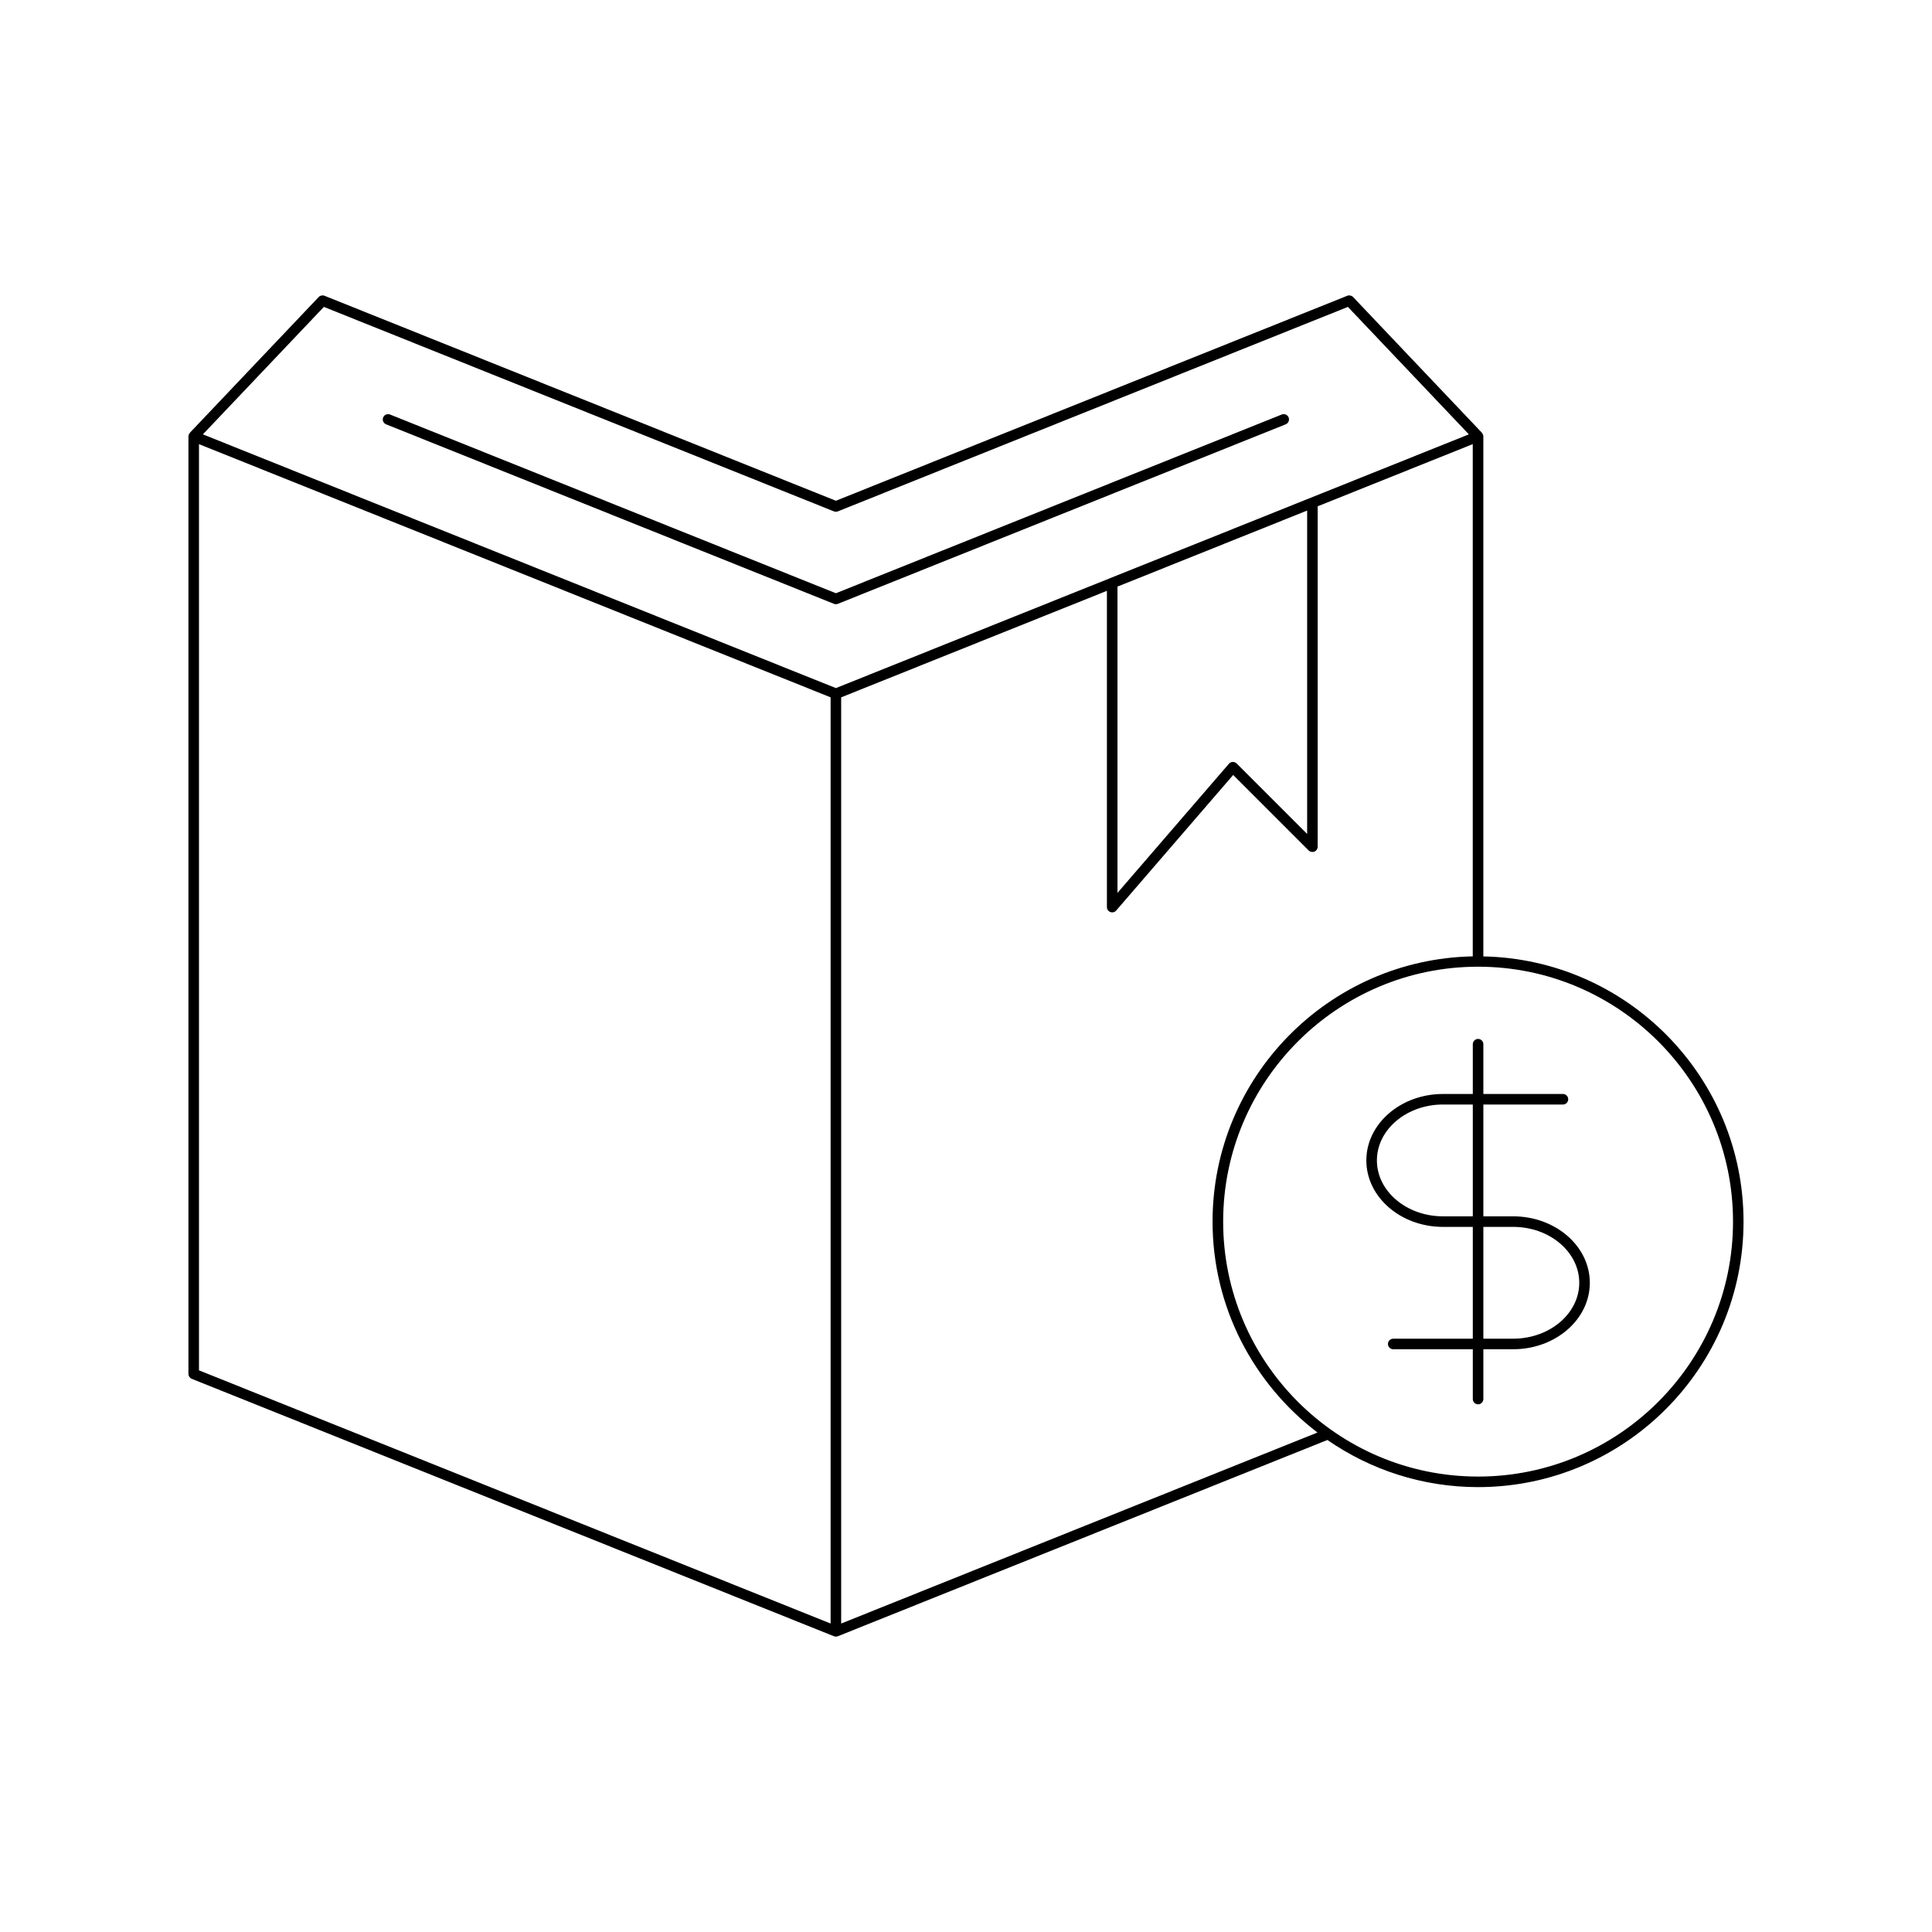 <?xml version="1.0" encoding="UTF-8"?>
<!-- Uploaded to: SVG Repo, www.svgrepo.com, Generator: SVG Repo Mixer Tools -->
<svg fill="#000000" width="800px" height="800px" version="1.1" viewBox="144 144 512 512" xmlns="http://www.w3.org/2000/svg">
 <g>
  <path d="m545 466.34h-7.894v-29.629h21.09c0.77 0 1.398-0.629 1.398-1.398 0-0.77-0.629-1.398-1.398-1.398h-21.09v-13.191c0-0.77-0.629-1.398-1.398-1.398s-1.398 0.629-1.398 1.398v13.191h-7.894c-11.207 0-20.32 7.898-20.32 17.613s9.113 17.613 20.32 17.613h7.894v29.629h-21.09c-0.77 0-1.398 0.629-1.398 1.398s0.629 1.398 1.398 1.398h21.09v13.195c0 0.77 0.629 1.398 1.398 1.398s1.398-0.629 1.398-1.398v-13.195h7.894c11.207 0 20.32-7.898 20.32-17.613 0-9.715-9.113-17.613-20.32-17.613zm-10.691 0h-7.894c-9.66 0-17.52-6.648-17.52-14.816 0-8.168 7.859-14.816 17.52-14.816h7.894zm10.691 32.426h-7.894v-29.629h7.894c9.66 0 17.52 6.648 17.52 14.816s-7.859 14.812-17.52 14.812z"/>
  <path d="m483.68 253.85-118.16 47.363-118.16-47.363c-0.711-0.273-1.531 0.059-1.82 0.781-0.285 0.715 0.066 1.531 0.781 1.82l118.68 47.57c0.164 0.066 0.344 0.098 0.52 0.098s0.355-0.031 0.52-0.098l118.68-47.57c0.715-0.289 1.066-1.105 0.781-1.82-0.289-0.719-1.113-1.059-1.82-0.781z"/>
  <path d="m537.1 397.46v-137.82c0-0.324-0.141-0.605-0.34-0.852-0.027-0.031-0.012-0.078-0.043-0.109l-34.133-35.961c-0.398-0.414-1-0.543-1.535-0.34l-135.53 54.328-135.53-54.328c-0.531-0.203-1.133-0.078-1.535 0.34l-34.133 35.961c-0.031 0.031-0.016 0.078-0.043 0.109-0.199 0.246-0.34 0.527-0.34 0.852v248.46c0 0.574 0.352 1.086 0.879 1.301l170.18 68.219c0.164 0.066 0.344 0.098 0.52 0.098s0.355-0.031 0.52-0.098l129.74-52.008c11.355 7.856 25.102 12.488 39.922 12.488 38.797 0 70.355-31.559 70.355-70.355 0-38.324-30.809-69.531-68.957-70.285zm-172.98 176.79-167.39-67.098v-245.45l167.39 67.098zm1.398-247.9-167.75-67.242 32.059-33.777 135.17 54.188c0.164 0.066 0.344 0.098 0.52 0.098s0.355-0.031 0.52-0.098l135.17-54.188 32.059 33.777zm124.89-47.047v85.711l-18.684-18.684c-0.277-0.273-0.738-0.438-1.039-0.41-0.395 0.016-0.754 0.191-1.012 0.488l-29.527 34.215v-81.172zm-123.49 294.95v-245.45l70.426-28.23v83.816c0 0.586 0.367 1.109 0.914 1.312 0.16 0.059 0.324 0.086 0.488 0.086 0.398 0 0.789-0.168 1.059-0.488l31-35.926 20.008 20.008c0.395 0.398 0.988 0.516 1.523 0.305 0.523-0.219 0.863-0.727 0.863-1.297v-90.215l41.098-16.477v135.75c-38.148 0.754-68.957 31.961-68.957 70.285 0 22.797 10.945 43.035 27.805 55.902zm168.79-38.949c-37.25 0-67.559-30.309-67.559-67.559s30.309-67.559 67.559-67.559 67.559 30.309 67.559 67.559-30.309 67.559-67.559 67.559z"/>
 </g>
</svg>